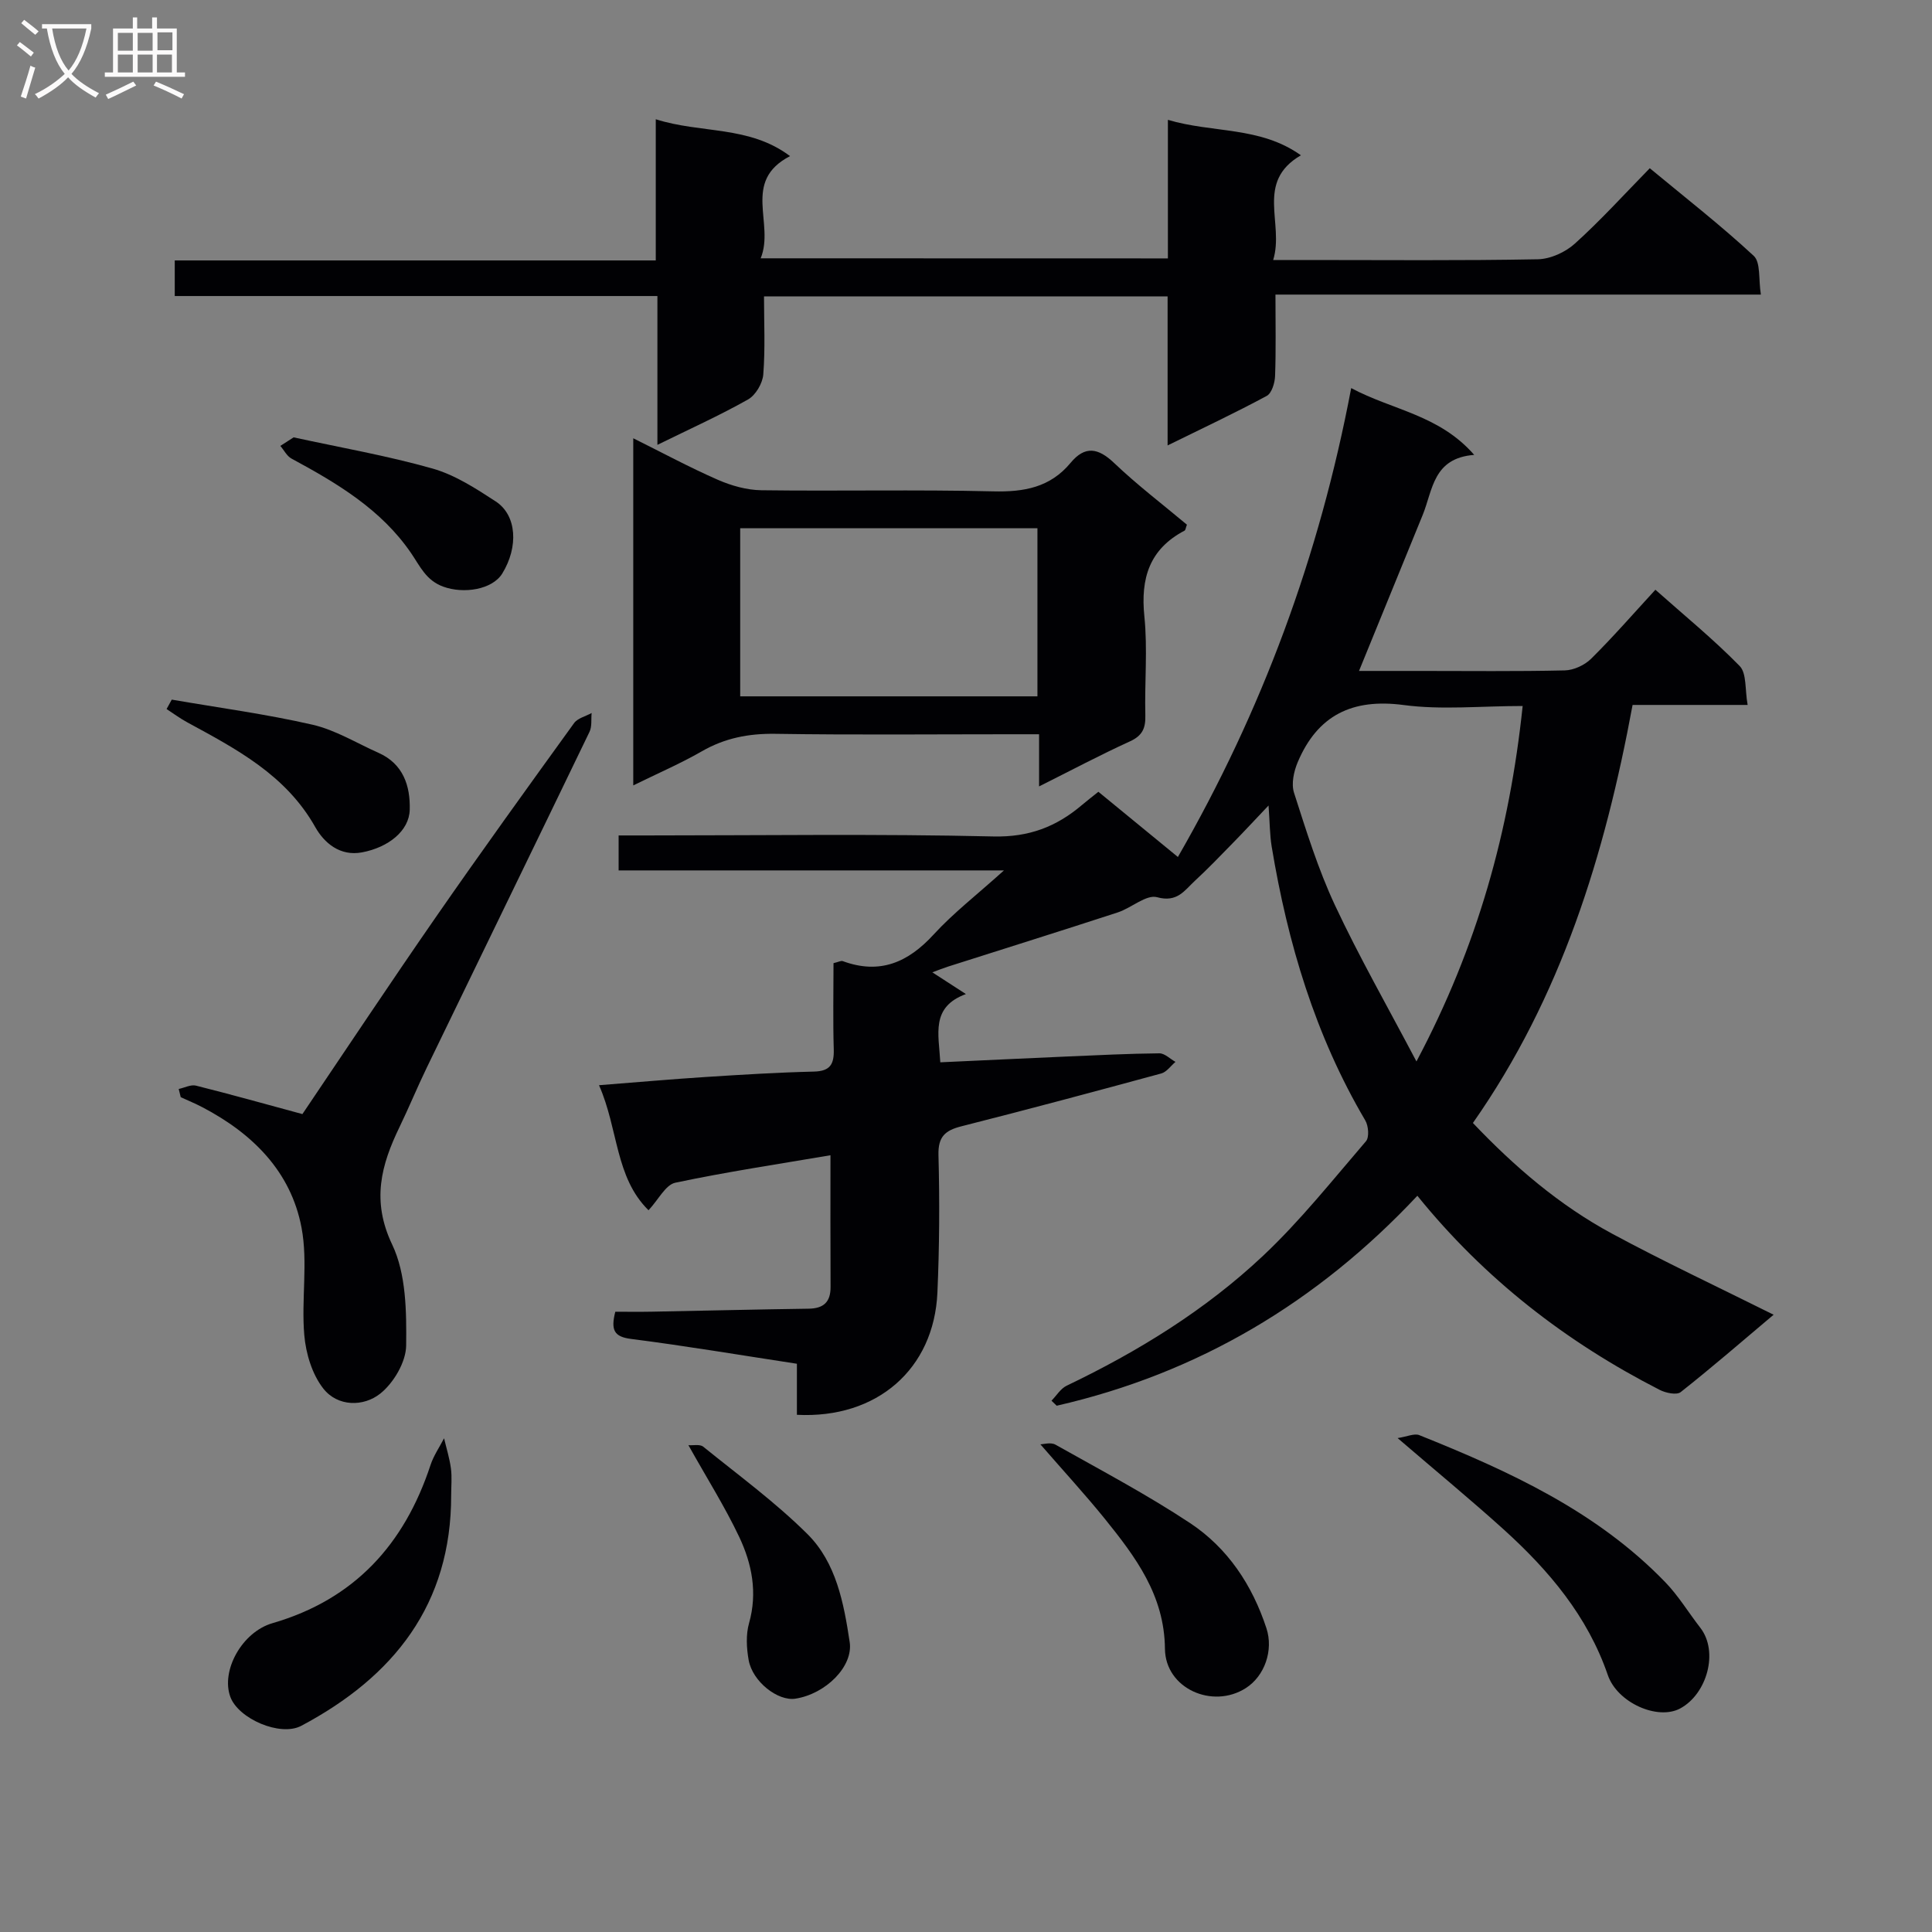 <svg enable-background="new 0 0 400 400" viewBox="0 0 400 400" xmlns="http://www.w3.org/2000/svg"><rect x="0" y="0" width="400" height="400" fill="#808080" stroke="none"/><g fill="#010104"><path d="m304.95 232.5c8.59 9.04 17.9 17.03 28.78 22.9 10.77 5.81 21.87 11.01 33.48 16.8-6.55 5.52-12.78 10.92-19.24 16.02-.84.66-3.1.18-4.35-.46-19.33-9.89-36.2-22.92-50.17-40.19-20.71 22.08-45.4 36.77-74.67 43.47-.36-.35-.72-.69-1.08-1.04 1.04-1.06 1.89-2.51 3.15-3.11 14.81-7.09 28.72-15.66 40.66-26.9 7.71-7.26 14.37-15.65 21.3-23.71.71-.83.52-3.19-.15-4.32-10.36-17.57-16.06-36.72-19.37-56.67-.4-2.43-.39-4.93-.65-8.52-2.85 3-5.13 5.46-7.47 7.85-2.56 2.62-5.1 5.27-7.79 7.75-2.14 1.98-3.64 4.54-7.81 3.39-2.25-.62-5.33 2.23-8.16 3.15-11.7 3.82-23.45 7.49-35.18 11.23-.94.3-1.86.68-3.2 1.17 2.32 1.5 4.34 2.81 6.95 4.5-7.32 2.7-5.62 8.26-5.3 14.13 8.96-.41 17.68-.83 26.41-1.21 6.31-.27 12.63-.59 18.94-.65 1.11-.01 2.22 1.15 3.34 1.77-.97.82-1.82 2.09-2.94 2.4-13.76 3.74-27.53 7.43-41.35 10.93-3.37.85-4.88 2.12-4.78 5.96.25 9.48.2 19-.22 28.48-.7 15.83-12.51 26.15-29.09 25.3 0-3.36 0-6.76 0-10.57-11.79-1.8-23.04-3.7-34.35-5.14-3.55-.45-4.2-1.88-3.25-5.63 2.4 0 4.99.04 7.58-.01 10.81-.2 21.62-.47 32.43-.62 3.12-.04 4.58-1.37 4.56-4.53-.05-8.95-.02-17.9-.02-27.24-10.66 1.82-21.46 3.43-32.13 5.69-2.01.43-3.46 3.47-5.54 5.7-6.94-6.83-6.22-16.75-10.25-25.89 7.98-.62 15.01-1.25 22.06-1.7 7.47-.48 14.95-.94 22.43-1.12 3.38-.08 4.2-1.53 4.11-4.62-.18-5.95-.05-11.91-.05-17.83 1-.23 1.54-.55 1.91-.42 7.66 2.82 13.51.29 18.83-5.52 4.09-4.46 8.95-8.21 14.55-13.26-27.47 0-53.5 0-79.78 0 0-2.64 0-4.7 0-7.24h5.62c23.99 0 48-.35 71.98.21 7.36.17 13.02-2.01 18.3-6.49 1.01-.86 2.07-1.67 3.43-2.76 5.34 4.38 10.68 8.76 16.46 13.5 17.4-30.23 29.27-62.2 35.88-97.08 8.58 4.59 18.19 5.5 25.47 13.83-8.54.65-8.57 7.28-10.66 12.42-4.3 10.57-8.63 21.14-13.19 32.31h12.6c10 0 20 .12 29.99-.11 1.87-.04 4.13-1.09 5.47-2.42 4.49-4.44 8.64-9.21 13.3-14.28 5.99 5.32 12.03 10.25 17.45 15.79 1.48 1.52 1.07 4.88 1.65 8.06-8.31 0-15.89 0-23.82 0-5.74 31.06-14.76 60.43-33.06 86.55zm10.3-86.33c-8.72 0-16.8.84-24.62-.2-10.67-1.42-17.85 2.12-21.96 11.85-.8 1.9-1.35 4.45-.76 6.3 2.53 7.87 4.99 15.84 8.48 23.3 5 10.68 10.87 20.95 16.87 32.34 12.68-23.89 19.28-47.78 21.99-73.59z"/><path d="m241.8 53.5c0-9.58 0-18.84 0-28.69 9.32 2.78 19.09 1.31 27.54 7.34-9.53 5.55-3.4 14.05-5.74 21.68h7.29c15.83 0 31.66.15 47.49-.15 2.62-.05 5.72-1.46 7.69-3.25 5.31-4.79 10.13-10.11 15.5-15.6 7.4 6.13 14.73 11.84 21.52 18.14 1.47 1.37.97 4.86 1.48 8.02-33.76 0-66.83 0-100.5 0 0 5.97.12 11.42-.08 16.86-.05 1.43-.69 3.56-1.73 4.12-6.52 3.51-13.23 6.67-20.52 10.25 0-10.69 0-20.62 0-30.85-27.85 0-55.27 0-83.56 0 0 5.33.27 10.77-.15 16.15-.14 1.84-1.58 4.29-3.15 5.18-5.9 3.33-12.09 6.12-18.77 9.4 0-10.47 0-20.35 0-30.81-33.48 0-66.53 0-99.93 0 0-2.63 0-4.7 0-7.37h99.59c0-9.85 0-19.11 0-29.23 9.41 3 19.31 1.25 27.8 7.63-10.08 5.23-3.12 13.92-6.08 21.16 28.62.02 56.04.02 84.31.02z"/><path d="m131.11 162.61c0-24.23 0-47.65 0-71.87 6.03 2.99 11.67 6.04 17.52 8.6 2.8 1.22 5.98 2.12 9.01 2.16 16 .21 32-.16 47.99.23 6.39.16 11.8-.81 16.02-5.9 2.98-3.59 5.7-3.13 9.02.03 4.79 4.56 10.08 8.59 15.07 12.77-.26.67-.28 1.12-.49 1.23-7.28 3.83-9.13 9.87-8.32 17.76.69 6.76.03 13.65.2 20.48.07 2.66-.6 4.21-3.18 5.39-6.17 2.81-12.17 6-18.82 9.33 0-3.83 0-6.92 0-10.8-2.12 0-3.87 0-5.63 0-16.33 0-32.67.16-49-.09-5.5-.08-10.43.87-15.21 3.63-4.39 2.52-9.08 4.54-14.18 7.05zm83.68-53.25c-20.8 0-41.17 0-61.54 0v34.81h61.54c0-11.72 0-23.03 0-34.81z"/><path d="m37 225.46c1.2-.25 2.51-.96 3.58-.69 7.18 1.8 14.32 3.8 22.03 5.89 8.94-13.23 18.12-27.07 27.58-40.71 9.38-13.53 19.02-26.89 28.66-40.23.75-1.04 2.41-1.41 3.64-2.1-.13 1.31.1 2.79-.44 3.9-11.19 23.2-22.48 46.36-33.7 69.54-1.96 4.04-3.66 8.2-5.61 12.23-3.84 7.92-5.86 15.32-1.55 24.37 2.91 6.1 2.98 13.9 2.9 20.92-.04 3.42-2.59 7.74-5.36 9.95-3.45 2.75-8.81 2.74-11.78-1.03-2.32-2.94-3.62-7.25-3.95-11.07-.64-7.39.79-15.06-.57-22.25-2.2-11.65-10.16-19.51-20.51-24.93-1.46-.77-3-1.4-4.5-2.09-.15-.57-.28-1.14-.42-1.7z"/><path d="m289.36 297.74c1.97-.3 3.46-1.02 4.49-.61 18.57 7.45 36.7 15.73 50.91 30.43 2.75 2.84 4.83 6.31 7.27 9.45 3.85 4.97 1.38 13.71-4.15 16.7-4.67 2.53-13.03-1.17-15-6.91-4.19-12.19-12.17-21.63-21.48-30.07-6.88-6.22-14.05-12.12-22.04-18.99z"/><path d="m93.41 309.53c.04 22.67-11.9 37.62-31.03 47.78-4.36 2.31-13-1.46-14.68-5.96-2.02-5.42 2.39-13.46 8.72-15.29 16.95-4.92 27.3-16.3 32.71-32.73.64-1.95 1.86-3.71 2.81-5.55.49 2.08 1.14 4.14 1.42 6.25.24 1.82.05 3.67.05 5.5z"/><path d="m215.4 299.03c.59 0 2.15-.48 3.12.07 9.37 5.27 18.91 10.31 27.86 16.23 7.79 5.16 12.88 12.82 15.82 21.78 1.49 4.53-.34 9.89-4.28 12.4-6.89 4.4-16.65.07-16.73-8.14-.11-11.11-6.09-19.02-12.45-26.92-4.17-5.15-8.68-10.04-13.34-15.42z"/><path d="m142.53 299.21c.96.08 2.37-.25 3.06.31 7.31 5.91 14.96 11.51 21.6 18.11 5.94 5.92 7.51 14.27 8.73 22.35.76 5.04-4.96 10.73-11.23 11.71-3.64.57-8.89-3.52-9.69-7.99-.44-2.48-.59-5.26.08-7.63 1.79-6.34.6-12.31-2.05-17.9-2.95-6.22-6.65-12.08-10.5-18.96z"/><path d="m60.79 90.55c9.74 2.12 19.38 3.8 28.74 6.45 4.65 1.32 8.99 4.13 13.11 6.82 4.38 2.87 4.73 9.42 1.35 14.92-2.05 3.33-7.98 4.28-12.25 2.71-3.54-1.31-4.75-4.18-6.6-6.89-6.19-9.08-15.35-14.52-24.78-19.61-.97-.52-1.55-1.74-2.32-2.63.84-.54 1.69-1.08 2.75-1.77z"/><path d="m35.56 144.85c9.72 1.68 19.53 2.99 29.13 5.19 4.75 1.09 9.13 3.81 13.66 5.82 5.14 2.28 6.62 6.85 6.48 11.81-.12 4.33-4.37 7.76-9.86 8.8-4.57.87-7.85-1.95-9.7-5.23-6.07-10.79-16.31-16.15-26.52-21.7-1.48-.8-2.84-1.82-4.26-2.74.35-.65.71-1.3 1.07-1.95z"/></g><path d="m6.4 11.7c-1-.8-1.9-1.6-2.9-2.3l.6-.7c.9.7 1.9 1.4 2.9 2.2zm-2.1 8.3c.7-2.1 1.4-4.2 2-6.4.2.1.6.3 1 .4-.7 2.3-1.3 4.4-1.9 6.4zm3-12.8c-1.1-.9-2.1-1.7-2.9-2.4l.6-.7c1 .8 2 1.5 3 2.4zm1.4-1.3v-.9h10.2v.9c-.9 4.2-2.3 7.3-4.1 9.4 1.3 1.4 3.2 2.7 5.7 4-.2.2-.4.5-.7.9-2.5-1.4-4.4-2.7-5.7-4.2-1.4 1.5-3.5 3-6.1 4.4 0 0 0 0-.1-.1-.3-.4-.5-.7-.7-.8 2.7-1.3 4.7-2.8 6.2-4.2-1.8-2.2-3-5.3-3.7-9.4zm9.2 0h-7.1c.6 3.8 1.7 6.7 3.4 8.7 1.7-2 2.9-4.8 3.7-8.7z" fill="#fbfafa"/><path d="m31.6 3.6h.9v2.3h4.1v9.1h1.7v.9h-16.6v-.9h1.7v-9.1h4.1v-2.3h.9v2.3h3.1v-2.3zm-4 13.3.6.8c-1.9.9-3.8 1.9-5.8 2.8-.2-.3-.3-.6-.5-.9 2-.9 3.9-1.8 5.7-2.7zm-3.2-10.1v3.7h3.1v-3.7zm0 4.5v3.7h3.1v-3.7zm4.1-4.5v3.7h3.1v-3.7zm0 4.5v3.7h3.1v-3.7zm9.1 9.1c-2.1-1.1-4.1-2-5.8-2.7l.5-.8c2.2.9 4.1 1.8 5.8 2.6zm-1.9-13.7h-3.1v3.7h3.1v-3.6zm-3.2 4.6v3.7h3.1v-3.7z" fill="#fbfafa"/></svg>